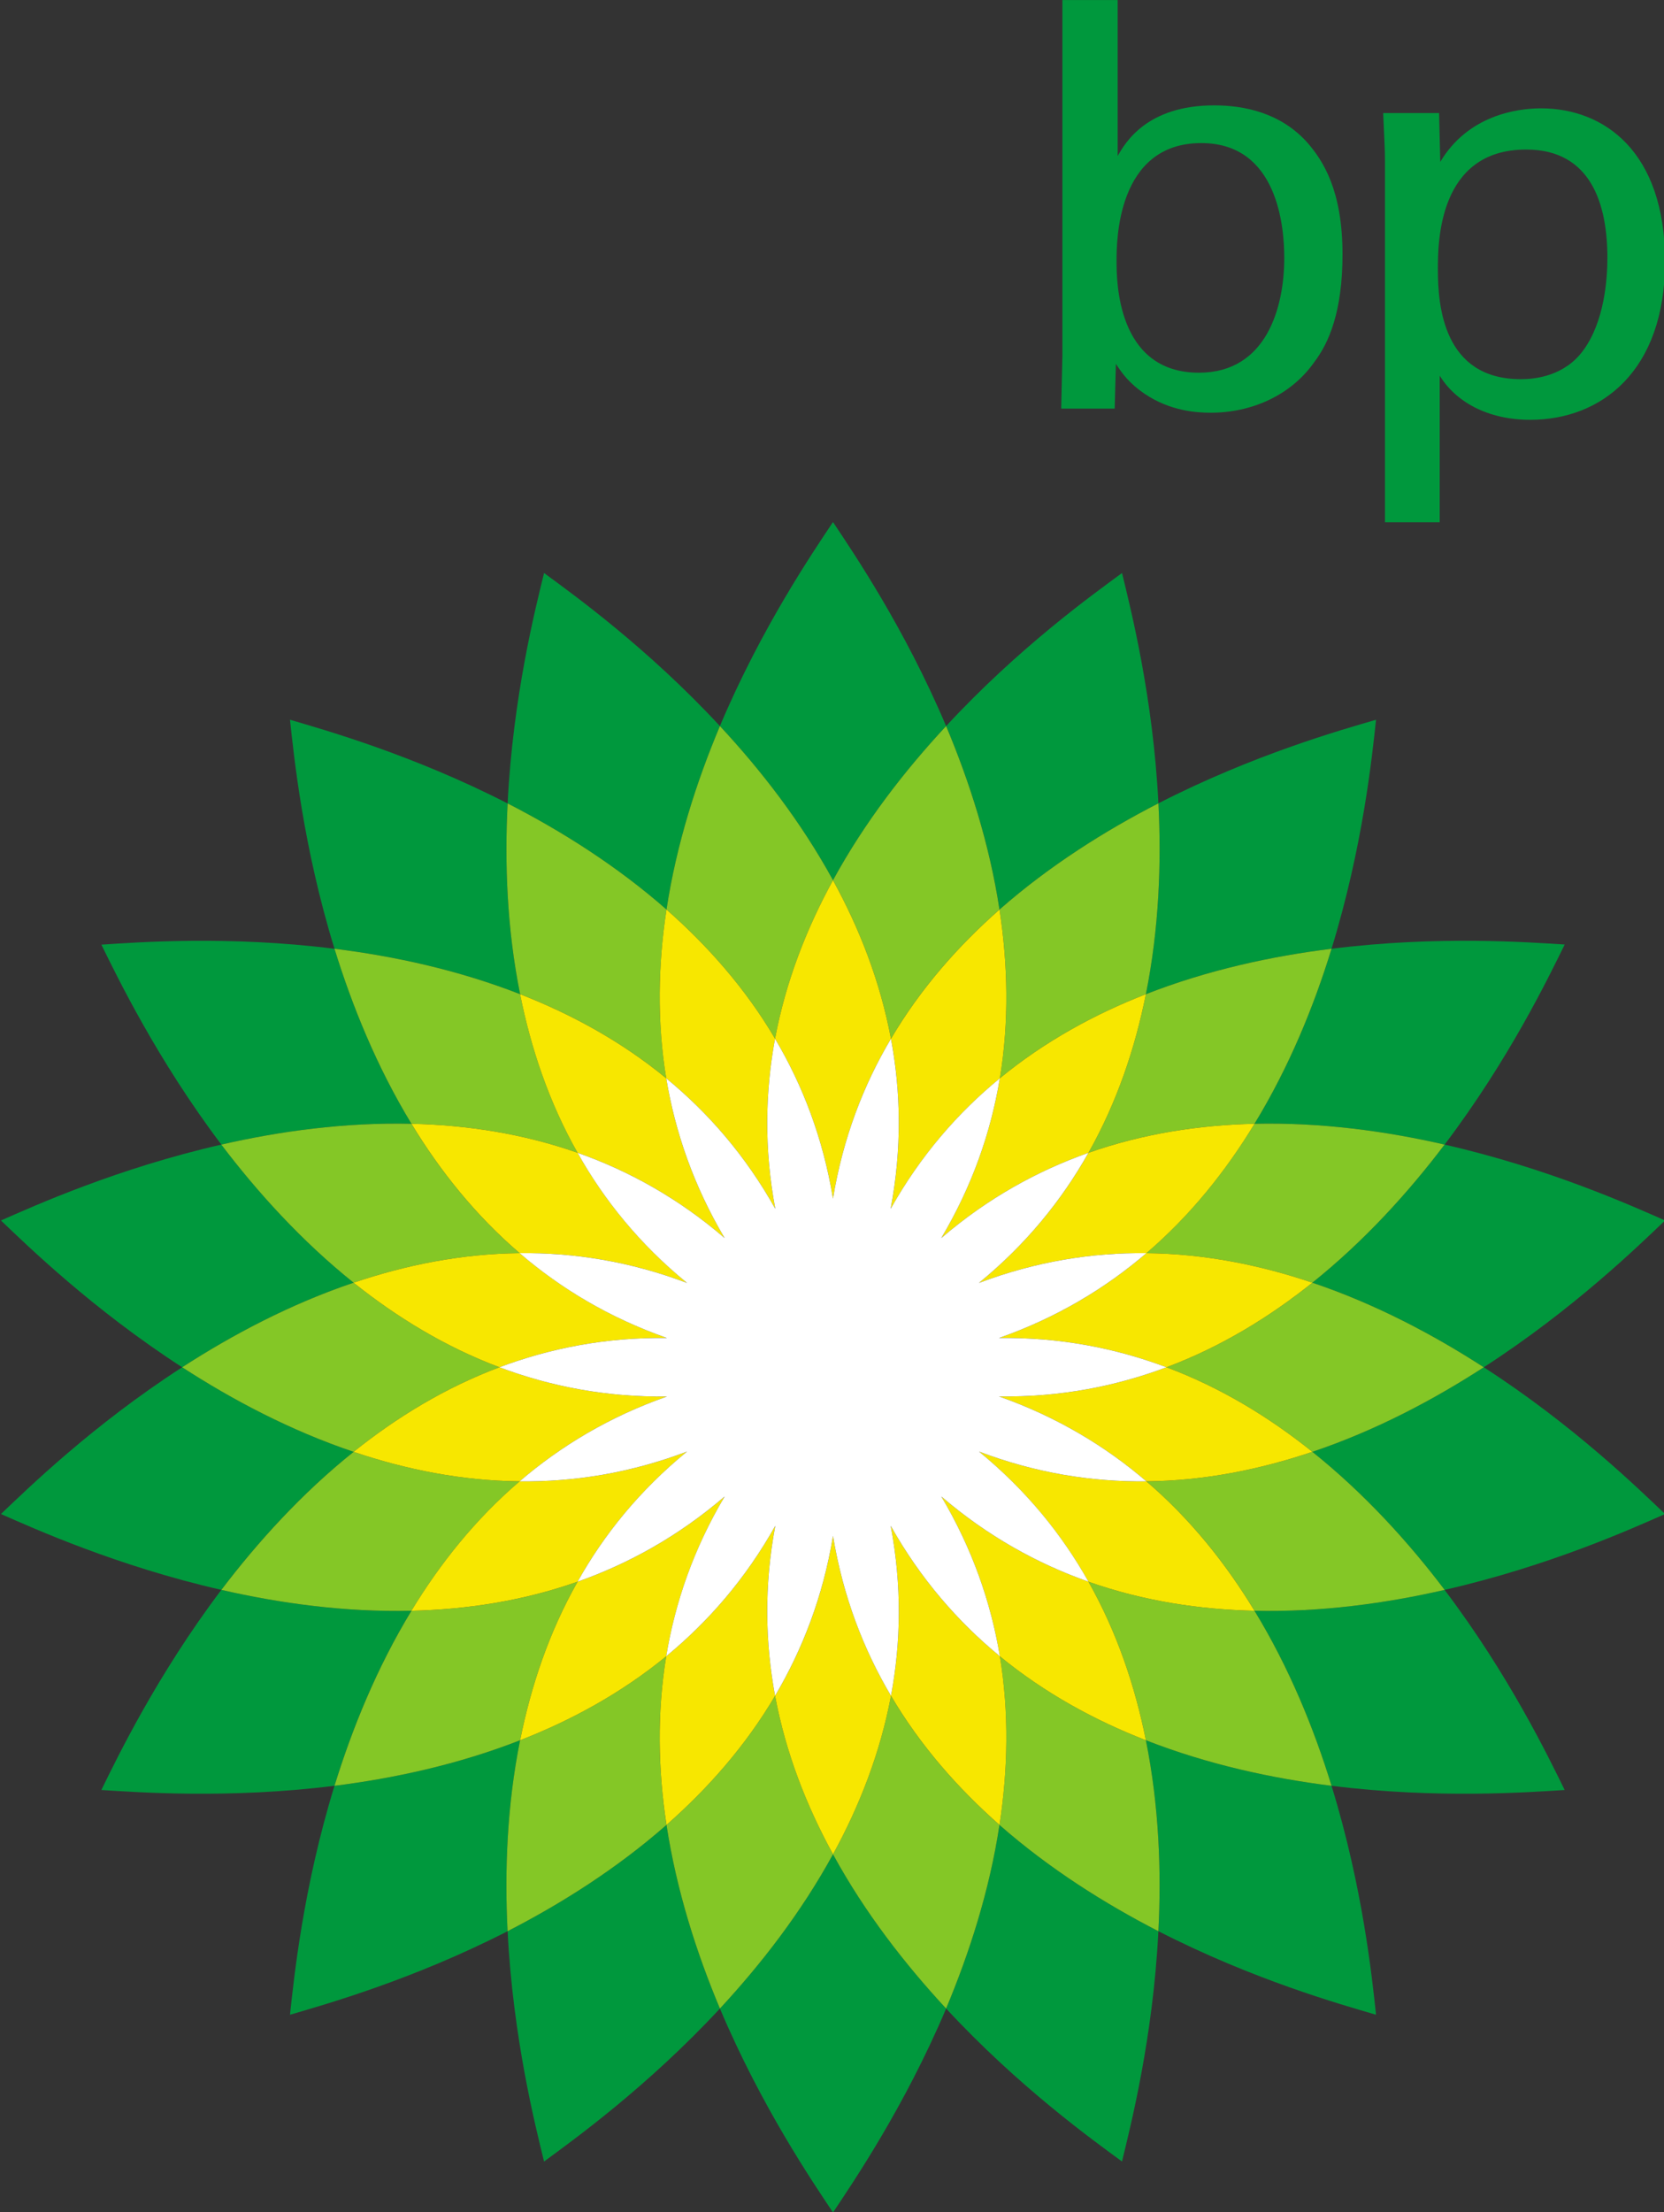 <?xml version="1.0" encoding="UTF-8" standalone="no"?>
<!-- Generator: Adobe Illustrator 14.0.0, SVG Export Plug-In . SVG Version: 6.00 Build 43363)  -->

<svg
   xmlns:dc="http://purl.org/dc/elements/1.1/"
   xmlns:cc="http://creativecommons.org/ns#"
   xmlns:rdf="http://www.w3.org/1999/02/22-rdf-syntax-ns#"
   xmlns:svg="http://www.w3.org/2000/svg"
   xmlns="http://www.w3.org/2000/svg"
   xmlns:xlink="http://www.w3.org/1999/xlink"
   xmlns:sodipodi="http://sodipodi.sourceforge.net/DTD/sodipodi-0.dtd"
   xmlns:inkscape="http://www.inkscape.org/namespaces/inkscape"
   version="1.1"
   id="Layer_1"
   x="0px"
   y="0px"
   width="383"
   height="509"
   viewBox="0 0 383 509"
   enable-background="new 0 0 637 841"
   xml:space="preserve">
<rect x="0" y="0" width="383" height="509" fill="#333333" stroke="none"/>
<path
   style="fill:#00983d;fill-rule:evenodd"
   id="path107"
   d="m 575.275,50.704 c -1.42,-3.354 -3.165,-5.913 -3.854,-6.948 -0.69,1.035 -2.435,3.594 -3.853,6.948 1.391,1.494 2.76,3.254 3.853,5.251 1.09,-1.997 2.465,-3.757 3.854,-5.251"
   clip-rule="evenodd"
   clip-path="url(#SVGID_18_)"
   transform="matrix(6.756,0,0,6.756,-3668.793,-175.504)" /><path
   style="fill:#00983d;fill-rule:evenodd"
   id="path109"
   d="m 567.569,94.379 c 1.418,3.351 3.162,5.91 3.853,6.945 0.688,-1.035 2.434,-3.592 3.854,-6.945 -1.39,-1.499 -2.765,-3.258 -3.854,-5.254 -1.093,1.996 -2.462,3.755 -3.853,5.254"
   clip-rule="evenodd"
   clip-path="url(#SVGID_18_)"
   transform="matrix(6.756,0,0,6.756,-3668.793,-175.504)" /><path
   style="fill:#00983d;fill-rule:evenodd"
   id="path111"
   d="m 567.569,50.704 c -2.476,-2.67 -4.99,-4.476 -5.991,-5.212 -0.296,1.207 -1.059,4.209 -1.242,7.847 1.813,0.929 3.706,2.115 5.413,3.614 0.344,-2.249 1.03,-4.372 1.82,-6.249"
   clip-rule="evenodd"
   clip-path="url(#SVGID_18_)"
   transform="matrix(6.756,0,0,6.756,-3668.793,-175.504)" /><path
   style="fill:#00983d;fill-rule:evenodd"
   id="path113"
   d="m 575.275,94.379 c 2.472,2.667 4.99,4.473 5.992,5.209 0.293,-1.208 1.058,-4.21 1.24,-7.843 -1.812,-0.931 -3.707,-2.12 -5.414,-3.619 -0.341,2.249 -1.03,4.373 -1.818,6.253"
   clip-rule="evenodd"
   clip-path="url(#SVGID_18_)"
   transform="matrix(6.756,0,0,6.756,-3668.793,-175.504)" /><path
   style="fill:#00983d;fill-rule:evenodd"
   id="path115"
   d="m 560.336,53.339 c -3.24,-1.659 -6.222,-2.499 -7.414,-2.85 0.134,1.238 0.443,4.32 1.516,7.799 2.021,0.25 4.204,0.719 6.324,1.547 -0.449,-2.23 -0.53,-4.463 -0.426,-6.496"
   clip-rule="evenodd"
   clip-path="url(#SVGID_18_)"
   transform="matrix(6.756,0,0,6.756,-3668.793,-175.504)" /><path
   style="fill:#00983d;fill-rule:evenodd"
   id="path117"
   d="m 582.508,91.745 c 3.239,1.658 6.221,2.496 7.414,2.845 -0.133,-1.236 -0.445,-4.318 -1.516,-7.797 -2.021,-0.252 -4.205,-0.722 -6.325,-1.551 0.449,2.236 0.53,4.465 0.427,6.503"
   clip-rule="evenodd"
   clip-path="url(#SVGID_18_)"
   transform="matrix(6.756,0,0,6.756,-3668.793,-175.504)" /><path
   style="fill:#00983d;fill-rule:evenodd"
   id="path119"
   d="m 557.06,64.248 c -1.183,-1.944 -2.021,-4.015 -2.622,-5.96 -3.612,-0.453 -6.699,-0.221 -7.942,-0.14 0.55,1.115 1.895,3.904 4.088,6.809 1.988,-0.456 4.201,-0.761 6.476,-0.709"
   clip-rule="evenodd"
   clip-path="url(#SVGID_18_)"
   transform="matrix(6.756,0,0,6.756,-3668.793,-175.504)" /><path
   style="fill:#00983d;fill-rule:evenodd"
   id="path121"
   d="m 585.781,80.833 c 1.186,1.943 2.028,4.016 2.625,5.96 3.611,0.451 6.7,0.22 7.943,0.143 -0.552,-1.12 -1.894,-3.91 -4.092,-6.815 -1.986,0.456 -4.196,0.764 -6.476,0.712"
   clip-rule="evenodd"
   clip-path="url(#SVGID_18_)"
   transform="matrix(6.756,0,0,6.756,-3668.793,-175.504)" /><path
   style="fill:#00983d;fill-rule:evenodd"
   id="path123"
   d="m 550.583,64.957 c -3.547,0.81 -6.369,2.083 -7.508,2.584 0.899,0.858 3.118,3.021 6.174,4.999 1.708,-1.104 3.684,-2.153 5.84,-2.88 -1.776,-1.423 -3.274,-3.08 -4.506,-4.703"
   clip-rule="evenodd"
   clip-path="url(#SVGID_18_)"
   transform="matrix(6.756,0,0,6.756,-3668.793,-175.504)" /><path
   style="fill:#00983d;fill-rule:evenodd"
   id="path125"
   d="m 593.592,72.54 c -1.708,1.107 -3.683,2.154 -5.839,2.88 1.776,1.422 3.276,3.078 4.505,4.701 3.551,-0.81 6.374,-2.082 7.51,-2.583 -0.9,-0.857 -3.117,-3.024 -6.176,-4.998"
   clip-rule="evenodd"
   clip-path="url(#SVGID_18_)"
   transform="matrix(6.756,0,0,6.756,-3668.793,-175.504)" /><path
   style="fill:#00983d;fill-rule:evenodd"
   id="path127"
   d="m 555.089,75.42 c -2.156,-0.726 -4.132,-1.773 -5.84,-2.88 -3.056,1.974 -5.274,4.141 -6.174,4.998 1.139,0.501 3.961,1.773 7.508,2.583 1.232,-1.623 2.73,-3.279 4.506,-4.701"
   clip-rule="evenodd"
   clip-path="url(#SVGID_18_)"
   transform="matrix(6.756,0,0,6.756,-3668.793,-175.504)" /><path
   style="fill:#00983d;fill-rule:evenodd"
   id="path129"
   d="m 587.753,69.66 c 2.156,0.727 4.131,1.776 5.839,2.88 3.06,-1.978 5.276,-4.141 6.176,-4.999 -1.136,-0.501 -3.959,-1.774 -7.51,-2.584 -1.229,1.623 -2.729,3.28 -4.505,4.703"
   clip-rule="evenodd"
   clip-path="url(#SVGID_18_)"
   transform="matrix(6.756,0,0,6.756,-3668.793,-175.504)" /><path
   style="fill:#00983d;fill-rule:evenodd"
   id="path131"
   d="m 550.583,80.121 c -2.193,2.905 -3.538,5.695 -4.088,6.815 1.243,0.077 4.33,0.308 7.942,-0.143 0.601,-1.944 1.439,-4.017 2.622,-5.96 -2.274,0.052 -4.487,-0.256 -6.476,-0.712"
   clip-rule="evenodd"
   clip-path="url(#SVGID_18_)"
   transform="matrix(6.756,0,0,6.756,-3668.793,-175.504)" /><path
   style="fill:#00983d;fill-rule:evenodd"
   id="path133"
   d="m 592.258,64.957 c 2.198,-2.905 3.54,-5.694 4.092,-6.814 -1.243,-0.076 -4.332,-0.308 -7.943,0.145 -0.597,1.945 -1.439,4.016 -2.625,5.96 2.279,-0.052 4.489,0.253 6.476,0.709"
   clip-rule="evenodd"
   clip-path="url(#SVGID_18_)"
   transform="matrix(6.756,0,0,6.756,-3668.793,-175.504)" /><path
   style="fill:#00983d;fill-rule:evenodd"
   id="path135"
   d="m 560.762,85.242 c -2.12,0.829 -4.304,1.298 -6.324,1.551 -1.072,3.479 -1.382,6.561 -1.516,7.797 1.192,-0.349 4.174,-1.187 7.414,-2.845 -0.104,-2.038 -0.023,-4.267 0.426,-6.503"
   clip-rule="evenodd"
   clip-path="url(#SVGID_18_)"
   transform="matrix(6.756,0,0,6.756,-3668.793,-175.504)" /><path
   style="fill:#00983d;fill-rule:evenodd"
   id="path137"
   d="m 582.081,59.835 c 2.12,-0.829 4.304,-1.297 6.325,-1.547 1.07,-3.479 1.383,-6.561 1.516,-7.799 -1.193,0.348 -4.175,1.187 -7.414,2.846 0.103,2.037 0.022,4.265 -0.427,6.5"
   clip-rule="evenodd"
   clip-path="url(#SVGID_18_)"
   transform="matrix(6.756,0,0,6.756,-3668.793,-175.504)" /><path
   style="fill:#00983d;fill-rule:evenodd"
   id="path139"
   d="m 560.336,91.745 c 0.184,3.633 0.946,6.635 1.242,7.843 1.001,-0.736 3.516,-2.542 5.991,-5.209 -0.79,-1.88 -1.477,-4.004 -1.82,-6.253 -1.707,1.499 -3.6,2.688 -5.413,3.619"
   clip-rule="evenodd"
   clip-path="url(#SVGID_18_)"
   transform="matrix(6.756,0,0,6.756,-3668.793,-175.504)" /><path
   style="fill:#00983d;fill-rule:evenodd"
   id="path141"
   d="m 582.508,53.335 c -0.183,-3.634 -0.947,-6.636 -1.24,-7.843 -1.002,0.736 -3.521,2.542 -5.992,5.212 0.787,1.873 1.477,4 1.818,6.249 1.707,-1.499 3.602,-2.688 5.414,-3.618"
   clip-rule="evenodd"
   clip-path="url(#SVGID_18_)"
   transform="matrix(6.756,0,0,6.756,-3668.793,-175.504)" /><path
   style="fill:#00983d"
   id="path143"
   d="m 581.122,25.979 h -1.885 v 12.11 l -0.041,1.804 h 1.822 l 0.041,-1.524 c 0.202,0.301 0.424,0.642 0.985,1.023 0.863,0.582 1.763,0.641 2.244,0.641 1.383,0 2.727,-0.581 3.53,-1.724 0.502,-0.661 0.962,-1.725 0.962,-3.67 0,-2.205 -0.683,-3.207 -1.184,-3.789 -0.921,-1.043 -2.185,-1.284 -3.188,-1.284 -2.286,0 -3.029,1.264 -3.288,1.725 v -5.312 m 5.676,8.781 c 0,1.643 -0.581,3.91 -2.908,3.91 -2.806,0 -2.806,-3.148 -2.806,-3.81 0,-0.641 0,-4.01 2.887,-4.01 2.628,0 2.827,2.907 2.827,3.91 z"
   clip-path="url(#SVGID_18_)"
   transform="matrix(6.756,0,0,6.756,-3668.793,-175.504)" /><path
   style="fill:#00983d"
   id="path145"
   d="m 590.226,43.763 h 1.865 V 38.77 c 0.54,0.882 1.622,1.504 3.085,1.504 2.408,0 4.592,-1.644 4.592,-5.394 0,-3.729 -2.063,-5.213 -4.229,-5.213 -0.821,0 -2.487,0.241 -3.429,1.824 l -0.04,-1.663 h -1.905 c 0.041,0.962 0.061,1.203 0.061,1.643 v 12.292 m 1.803,-8.602 c 0,-0.903 0,-4.091 3.007,-4.091 2.226,0 2.768,1.885 2.768,3.69 0,0.722 -0.1,2.166 -0.821,3.148 -0.642,0.882 -1.646,0.983 -2.125,0.983 -2.647,0 -2.829,-2.507 -2.829,-3.73 z"
   clip-path="url(#SVGID_18_)"
   transform="matrix(6.756,0,0,6.756,-3668.793,-175.504)" /><path
   style="fill:#84c726;fill-rule:evenodd"
   id="path147"
   d="m 569.448,61.351 c 0.364,-1.947 1.071,-3.751 1.974,-5.396 -1.093,-1.997 -2.462,-3.757 -3.853,-5.251 -0.79,1.877 -1.477,4 -1.82,6.249 1.411,1.242 2.696,2.694 3.699,4.398"
   clip-rule="evenodd"
   clip-path="url(#SVGID_18_)"
   transform="matrix(6.756,0,0,6.756,-3668.793,-175.504)" /><path
   style="fill:#84c726;fill-rule:evenodd"
   id="path149"
   d="m 573.396,83.729 c -0.366,1.946 -1.071,3.75 -1.975,5.396 1.089,1.996 2.464,3.755 3.854,5.254 0.787,-1.88 1.477,-4.004 1.818,-6.253 -1.407,-1.241 -2.694,-2.694 -3.697,-4.397"
   clip-rule="evenodd"
   clip-path="url(#SVGID_18_)"
   transform="matrix(6.756,0,0,6.756,-3668.793,-175.504)" /><path
   style="fill:#84c726;fill-rule:evenodd"
   id="path151"
   d="m 560.762,59.835 c 1.746,0.681 3.449,1.608 4.979,2.864 -0.321,-1.951 -0.275,-3.889 0.009,-5.746 -1.707,-1.499 -3.6,-2.685 -5.413,-3.614 -0.105,2.033 -0.024,4.266 0.425,6.496"
   clip-rule="evenodd"
   clip-path="url(#SVGID_18_)"
   transform="matrix(6.756,0,0,6.756,-3668.793,-175.504)" /><path
   style="fill:#84c726;fill-rule:evenodd"
   id="path153"
   d="m 582.081,85.242 c -1.747,-0.679 -3.448,-1.608 -4.976,-2.86 0.321,1.95 0.271,3.886 -0.012,5.744 1.707,1.499 3.603,2.688 5.414,3.619 0.104,-2.038 0.023,-4.267 -0.426,-6.503"
   clip-rule="evenodd"
   clip-path="url(#SVGID_18_)"
   transform="matrix(6.756,0,0,6.756,-3668.793,-175.504)" /><path
   style="fill:#84c726;fill-rule:evenodd"
   id="path155"
   d="m 562.72,65.236 c -0.975,-1.723 -1.589,-3.561 -1.958,-5.401 -2.12,-0.828 -4.304,-1.297 -6.324,-1.547 0.601,1.945 1.439,4.016 2.622,5.96 1.872,0.042 3.794,0.332 5.66,0.988"
   clip-rule="evenodd"
   clip-path="url(#SVGID_18_)"
   transform="matrix(6.756,0,0,6.756,-3668.793,-175.504)" /><path
   style="fill:#84c726;fill-rule:evenodd"
   id="path157"
   d="m 580.125,79.843 c 0.971,1.721 1.588,3.56 1.956,5.399 2.12,0.829 4.304,1.299 6.325,1.551 -0.597,-1.944 -1.439,-4.017 -2.625,-5.96 -1.873,-0.043 -3.791,-0.332 -5.656,-0.99"
   clip-rule="evenodd"
   clip-path="url(#SVGID_18_)"
   transform="matrix(6.756,0,0,6.756,-3668.793,-175.504)" /><path
   style="fill:#84c726;fill-rule:evenodd"
   id="path159"
   d="m 555.089,69.66 c 1.776,-0.602 3.678,-0.986 5.656,-1.006 -1.503,-1.288 -2.714,-2.803 -3.686,-4.406 -2.274,-0.052 -4.487,0.253 -6.477,0.709 1.233,1.623 2.731,3.28 4.507,4.703"
   clip-rule="evenodd"
   clip-path="url(#SVGID_18_)"
   transform="matrix(6.756,0,0,6.756,-3668.793,-175.504)" /><path
   style="fill:#84c726;fill-rule:evenodd"
   id="path161"
   d="m 587.753,75.42 c -1.778,0.599 -3.676,0.986 -5.654,1.005 1.503,1.286 2.711,2.804 3.683,4.408 2.279,0.052 4.49,-0.256 6.477,-0.712 -1.23,-1.623 -2.73,-3.279 -4.506,-4.701"
   clip-rule="evenodd"
   clip-path="url(#SVGID_18_)"
   transform="matrix(6.756,0,0,6.756,-3668.793,-175.504)" /><path
   style="fill:#84c726;fill-rule:evenodd"
   id="path163"
   d="m 560.058,72.54 c -1.85,-0.695 -3.504,-1.709 -4.969,-2.88 -2.156,0.727 -4.132,1.776 -5.84,2.88 1.708,1.107 3.684,2.154 5.84,2.88 1.465,-1.174 3.119,-2.186 4.969,-2.88"
   clip-rule="evenodd"
   clip-path="url(#SVGID_18_)"
   transform="matrix(6.756,0,0,6.756,-3668.793,-175.504)" /><path
   style="fill:#84c726;fill-rule:evenodd"
   id="path165"
   d="m 582.783,72.54 c 1.854,0.694 3.506,1.706 4.97,2.88 2.156,-0.726 4.131,-1.773 5.839,-2.88 -1.708,-1.104 -3.683,-2.153 -5.839,-2.88 -1.464,1.171 -3.116,2.185 -4.97,2.88"
   clip-rule="evenodd"
   clip-path="url(#SVGID_18_)"
   transform="matrix(6.756,0,0,6.756,-3668.793,-175.504)" /><path
   style="fill:#84c726;fill-rule:evenodd"
   id="path167"
   d="m 557.06,80.833 c 0.972,-1.604 2.183,-3.122 3.686,-4.408 -1.979,-0.019 -3.88,-0.404 -5.656,-1.005 -1.776,1.422 -3.273,3.078 -4.506,4.701 1.988,0.456 4.201,0.764 6.476,0.712"
   clip-rule="evenodd"
   clip-path="url(#SVGID_18_)"
   transform="matrix(6.756,0,0,6.756,-3668.793,-175.504)" /><path
   style="fill:#84c726;fill-rule:evenodd"
   id="path169"
   d="m 585.781,64.248 c -0.972,1.603 -2.18,3.118 -3.683,4.406 1.979,0.02 3.876,0.404 5.654,1.006 1.776,-1.423 3.276,-3.08 4.505,-4.703 -1.986,-0.456 -4.196,-0.761 -6.476,-0.709"
   clip-rule="evenodd"
   clip-path="url(#SVGID_18_)"
   transform="matrix(6.756,0,0,6.756,-3668.793,-175.504)" /><path
   style="fill:#84c726;fill-rule:evenodd"
   id="path171"
   d="m 562.72,79.843 c -1.866,0.658 -3.788,0.947 -5.66,0.99 -1.183,1.943 -2.021,4.016 -2.622,5.96 2.021,-0.253 4.204,-0.722 6.324,-1.551 0.369,-1.839 0.983,-3.678 1.958,-5.399"
   clip-rule="evenodd"
   clip-path="url(#SVGID_18_)"
   transform="matrix(6.756,0,0,6.756,-3668.793,-175.504)" /><path
   style="fill:#84c726;fill-rule:evenodd"
   id="path173"
   d="m 580.125,65.236 c 1.865,-0.656 3.783,-0.946 5.656,-0.988 1.186,-1.944 2.028,-4.015 2.625,-5.96 -2.021,0.25 -4.205,0.718 -6.325,1.547 -0.368,1.84 -0.985,3.678 -1.956,5.401"
   clip-rule="evenodd"
   clip-path="url(#SVGID_18_)"
   transform="matrix(6.756,0,0,6.756,-3668.793,-175.504)" /><path
   style="fill:#84c726;fill-rule:evenodd"
   id="path175"
   d="m 569.448,83.729 c -1.003,1.703 -2.288,3.156 -3.699,4.397 0.344,2.249 1.03,4.373 1.82,6.253 1.391,-1.499 2.76,-3.258 3.853,-5.254 -0.902,-1.646 -1.609,-3.45 -1.974,-5.396"
   clip-rule="evenodd"
   clip-path="url(#SVGID_18_)"
   transform="matrix(6.756,0,0,6.756,-3668.793,-175.504)" /><path
   style="fill:#84c726;fill-rule:evenodd"
   id="path177"
   d="m 565.74,82.382 c -1.529,1.252 -3.232,2.181 -4.979,2.86 -0.449,2.236 -0.529,4.465 -0.426,6.503 1.813,-0.931 3.706,-2.12 5.413,-3.619 -0.283,-1.858 -0.329,-3.796 -0.008,-5.744"
   clip-rule="evenodd"
   clip-path="url(#SVGID_18_)"
   transform="matrix(6.756,0,0,6.756,-3668.793,-175.504)" /><path
   style="fill:#84c726;fill-rule:evenodd"
   id="path179"
   d="m 573.396,61.351 c 1.003,-1.704 2.289,-3.159 3.697,-4.398 -0.342,-2.249 -1.031,-4.376 -1.818,-6.249 -1.39,1.494 -2.765,3.254 -3.854,5.251 0.904,1.645 1.609,3.449 1.975,5.396"
   clip-rule="evenodd"
   clip-path="url(#SVGID_18_)"
   transform="matrix(6.756,0,0,6.756,-3668.793,-175.504)" /><path
   style="fill:#84c726;fill-rule:evenodd"
   id="path181"
   d="m 577.105,62.699 c 1.527,-1.256 3.229,-2.183 4.976,-2.864 0.449,-2.235 0.53,-4.463 0.427,-6.5 -1.812,0.93 -3.707,2.119 -5.414,3.618 0.283,1.857 0.333,3.795 0.011,5.746"
   clip-rule="evenodd"
   clip-path="url(#SVGID_18_)"
   transform="matrix(6.756,0,0,6.756,-3668.793,-175.504)" /><path
   style="fill:#f7e700;fill-rule:evenodd"
   id="path183"
   d="m 569.456,67.144 c -0.386,-2.043 -0.345,-3.98 -0.008,-5.793 -1.003,-1.704 -2.288,-3.156 -3.699,-4.398 -0.284,1.857 -0.33,3.795 -0.009,5.746 1.428,1.173 2.702,2.632 3.716,4.445"
   clip-rule="evenodd"
   clip-path="url(#SVGID_18_)"
   transform="matrix(6.756,0,0,6.756,-3668.793,-175.504)" /><path
   style="fill:#f7e700;fill-rule:evenodd"
   id="path185"
   d="m 573.387,77.938 c 0.385,2.037 0.35,3.974 0.01,5.791 1.003,1.703 2.289,3.156 3.697,4.397 0.283,-1.858 0.333,-3.794 0.012,-5.744 -1.429,-1.176 -2.704,-2.634 -3.719,-4.444"
   clip-rule="evenodd"
   clip-path="url(#SVGID_18_)"
   transform="matrix(6.756,0,0,6.756,-3668.793,-175.504)" /><path
   style="fill:#f7e700;fill-rule:evenodd"
   id="path187"
   d="m 565.74,62.699 c -1.529,-1.256 -3.232,-2.183 -4.979,-2.864 0.369,1.84 0.983,3.678 1.958,5.401 1.741,0.612 3.436,1.549 5.009,2.902 -1.057,-1.785 -1.685,-3.615 -1.988,-5.439"
   clip-rule="evenodd"
   clip-path="url(#SVGID_18_)"
   transform="matrix(6.756,0,0,6.756,-3668.793,-175.504)" /><path
   style="fill:#f7e700;fill-rule:evenodd"
   id="path189"
   d="m 577.105,82.382 c 1.527,1.252 3.229,2.181 4.976,2.86 -0.368,-1.839 -0.985,-3.678 -1.956,-5.399 -1.74,-0.614 -3.438,-1.551 -5.014,-2.902 1.061,1.785 1.693,3.615 1.994,5.441"
   clip-rule="evenodd"
   clip-path="url(#SVGID_18_)"
   transform="matrix(6.756,0,0,6.756,-3668.793,-175.504)" /><path
   style="fill:#f7e700;fill-rule:evenodd"
   id="path191"
   d="m 566.449,69.668 c -1.609,-1.315 -2.828,-2.823 -3.729,-4.432 -1.866,-0.656 -3.788,-0.946 -5.66,-0.988 0.972,1.603 2.183,3.118 3.686,4.406 1.844,-0.022 3.758,0.279 5.703,1.014"
   clip-rule="evenodd"
   clip-path="url(#SVGID_18_)"
   transform="matrix(6.756,0,0,6.756,-3668.793,-175.504)" /><path
   style="fill:#f7e700;fill-rule:evenodd"
   id="path193"
   d="m 576.396,75.411 c 1.604,1.317 2.824,2.821 3.729,4.432 1.865,0.658 3.783,0.947 5.656,0.99 -0.972,-1.604 -2.18,-3.122 -3.683,-4.408 -1.846,0.022 -3.757,-0.277 -5.702,-1.014"
   clip-rule="evenodd"
   clip-path="url(#SVGID_18_)"
   transform="matrix(6.756,0,0,6.756,-3668.793,-175.504)" /><path
   style="fill:#f7e700;fill-rule:evenodd"
   id="path195"
   d="m 565.765,71.543 c -1.963,-0.689 -3.618,-1.686 -5.02,-2.889 -1.979,0.02 -3.88,0.404 -5.656,1.006 1.465,1.171 3.119,2.185 4.969,2.88 1.731,-0.65 3.631,-1.024 5.707,-0.997"
   clip-rule="evenodd"
   clip-path="url(#SVGID_18_)"
   transform="matrix(6.756,0,0,6.756,-3668.793,-175.504)" /><path
   style="fill:#f7e700;fill-rule:evenodd"
   id="path197"
   d="m 577.078,73.533 c 1.959,0.691 3.618,1.69 5.021,2.892 1.979,-0.019 3.876,-0.406 5.654,-1.005 -1.464,-1.174 -3.116,-2.186 -4.97,-2.88 -1.729,0.65 -3.628,1.022 -5.705,0.993"
   clip-rule="evenodd"
   clip-path="url(#SVGID_18_)"
   transform="matrix(6.756,0,0,6.756,-3668.793,-175.504)" /><path
   style="fill:#f7e700;fill-rule:evenodd"
   id="path199"
   d="m 560.058,72.54 c -1.85,0.694 -3.504,1.706 -4.969,2.88 1.776,0.601 3.678,0.986 5.656,1.005 1.401,-1.202 3.057,-2.201 5.02,-2.889 -2.076,0.026 -3.976,-0.346 -5.707,-0.996"
   clip-rule="evenodd"
   clip-path="url(#SVGID_18_)"
   transform="matrix(6.756,0,0,6.756,-3668.793,-175.504)" /><path
   style="fill:#f7e700;fill-rule:evenodd"
   id="path201"
   d="m 582.783,72.54 c 1.854,-0.695 3.506,-1.709 4.97,-2.88 -1.778,-0.602 -3.676,-0.986 -5.654,-1.006 -1.402,1.203 -3.062,2.2 -5.021,2.889 2.077,-0.027 3.976,0.347 5.705,0.997"
   clip-rule="evenodd"
   clip-path="url(#SVGID_18_)"
   transform="matrix(6.756,0,0,6.756,-3668.793,-175.504)" /><path
   style="fill:#f7e700;fill-rule:evenodd"
   id="path203"
   d="m 566.449,75.411 c -1.945,0.737 -3.859,1.036 -5.704,1.014 -1.503,1.286 -2.714,2.804 -3.686,4.408 1.872,-0.043 3.794,-0.332 5.66,-0.99 0.902,-1.611 2.121,-3.115 3.73,-4.432"
   clip-rule="evenodd"
   clip-path="url(#SVGID_18_)"
   transform="matrix(6.756,0,0,6.756,-3668.793,-175.504)" /><path
   style="fill:#f7e700;fill-rule:evenodd"
   id="path205"
   d="m 576.393,69.668 c 1.948,-0.735 3.859,-1.036 5.706,-1.014 1.503,-1.288 2.711,-2.803 3.683,-4.406 -1.873,0.042 -3.791,0.332 -5.656,0.988 -0.905,1.609 -2.125,3.117 -3.733,4.432"
   clip-rule="evenodd"
   clip-path="url(#SVGID_18_)"
   transform="matrix(6.756,0,0,6.756,-3668.793,-175.504)" /><path
   style="fill:#f7e700;fill-rule:evenodd"
   id="path207"
   d="m 569.448,83.729 c 0.364,1.946 1.071,3.75 1.974,5.396 0.903,-1.646 1.608,-3.45 1.975,-5.396 -0.942,-1.592 -1.637,-3.397 -1.975,-5.445 -0.337,2.048 -1.032,3.853 -1.974,5.445"
   clip-rule="evenodd"
   clip-path="url(#SVGID_18_)"
   transform="matrix(6.756,0,0,6.756,-3668.793,-175.504)" /><path
   style="fill:#f7e700;fill-rule:evenodd"
   id="path209"
   d="m 569.456,77.938 c -1.014,1.81 -2.288,3.268 -3.716,4.444 -0.321,1.948 -0.275,3.886 0.009,5.744 1.411,-1.241 2.696,-2.694 3.699,-4.397 -0.337,-1.817 -0.378,-3.754 0.008,-5.791"
   clip-rule="evenodd"
   clip-path="url(#SVGID_18_)"
   transform="matrix(6.756,0,0,6.756,-3668.793,-175.504)" /><path
   style="fill:#f7e700;fill-rule:evenodd"
   id="path211"
   d="m 562.72,79.843 c -0.975,1.721 -1.589,3.56 -1.958,5.399 1.746,-0.679 3.449,-1.608 4.979,-2.86 0.303,-1.826 0.931,-3.656 1.99,-5.441 -1.576,1.351 -3.27,2.288 -5.011,2.902"
   clip-rule="evenodd"
   clip-path="url(#SVGID_18_)"
   transform="matrix(6.756,0,0,6.756,-3668.793,-175.504)" /><path
   style="fill:#f7e700;fill-rule:evenodd"
   id="path213"
   d="m 573.396,61.351 c -0.366,-1.947 -1.071,-3.751 -1.975,-5.396 -0.902,1.645 -1.609,3.449 -1.974,5.396 0.941,1.587 1.637,3.396 1.974,5.445 0.339,-2.049 1.033,-3.858 1.975,-5.445"
   clip-rule="evenodd"
   clip-path="url(#SVGID_18_)"
   transform="matrix(6.756,0,0,6.756,-3668.793,-175.504)" /><path
   style="fill:#f7e700;fill-rule:evenodd"
   id="path215"
   d="m 573.387,67.144 c 1.016,-1.813 2.29,-3.272 3.719,-4.445 0.321,-1.951 0.271,-3.889 -0.012,-5.746 -1.408,1.239 -2.694,2.694 -3.697,4.398 0.339,1.813 0.374,3.75 -0.01,5.793"
   clip-rule="evenodd"
   clip-path="url(#SVGID_18_)"
   transform="matrix(6.756,0,0,6.756,-3668.793,-175.504)" /><path
   style="fill:#f7e700;fill-rule:evenodd"
   id="path217"
   d="m 580.125,65.236 c 0.971,-1.723 1.588,-3.561 1.956,-5.401 -1.747,0.681 -3.448,1.608 -4.976,2.864 -0.302,1.824 -0.934,3.654 -1.994,5.44 1.577,-1.354 3.274,-2.288 5.014,-2.903"
   clip-rule="evenodd"
   clip-path="url(#SVGID_18_)"
   transform="matrix(6.756,0,0,6.756,-3668.793,-175.504)" /><path
   style="fill:#ffffff;fill-rule:evenodd"
   id="path219"
   d="m 569.456,67.144 c -1.014,-1.813 -2.288,-3.272 -3.716,-4.445 0.303,1.824 0.931,3.654 1.988,5.439 -1.573,-1.353 -3.268,-2.29 -5.009,-2.902 0.901,1.609 2.12,3.117 3.729,4.432 -1.945,-0.735 -3.859,-1.036 -5.704,-1.014 1.401,1.203 3.057,2.2 5.02,2.889 -2.075,-0.027 -3.976,0.347 -5.707,0.997 1.731,0.65 3.632,1.022 5.707,0.996 -1.963,0.688 -3.618,1.687 -5.02,2.889 1.845,0.022 3.759,-0.277 5.704,-1.014 -1.609,1.317 -2.828,2.821 -3.729,4.432 1.741,-0.614 3.436,-1.551 5.011,-2.902 -1.06,1.785 -1.688,3.615 -1.99,5.441 1.428,-1.176 2.702,-2.634 3.716,-4.444 -0.386,2.037 -0.345,3.974 -0.008,5.791 0.941,-1.592 1.637,-3.397 1.974,-5.445 0.338,2.048 1.032,3.853 1.975,5.445 0.34,-1.817 0.375,-3.754 -0.01,-5.791 1.016,1.81 2.29,3.268 3.719,4.444 -0.302,-1.826 -0.934,-3.656 -1.994,-5.441 1.576,1.351 3.273,2.288 5.014,2.902 -0.904,-1.611 -2.124,-3.115 -3.729,-4.432 1.944,0.737 3.855,1.036 5.702,1.014 -1.402,-1.202 -3.062,-2.201 -5.021,-2.892 2.077,0.029 3.976,-0.343 5.705,-0.993 -1.729,-0.65 -3.628,-1.024 -5.705,-0.997 1.959,-0.689 3.618,-1.686 5.021,-2.889 -1.847,-0.022 -3.758,0.279 -5.706,1.014 1.608,-1.315 2.828,-2.823 3.732,-4.432 -1.74,0.615 -3.438,1.549 -5.014,2.903 1.061,-1.786 1.692,-3.616 1.994,-5.44 -1.429,1.173 -2.703,2.632 -3.719,4.445 0.385,-2.043 0.35,-3.98 0.01,-5.793 -0.942,1.587 -1.637,3.396 -1.975,5.445 -0.337,-2.049 -1.032,-3.858 -1.974,-5.445 -0.336,1.813 -0.377,3.75 0.009,5.793"
   clip-rule="evenodd"
   clip-path="url(#SVGID_18_)"
   transform="matrix(6.756,0,0,6.756,-3668.793,-175.504)" />


</svg>